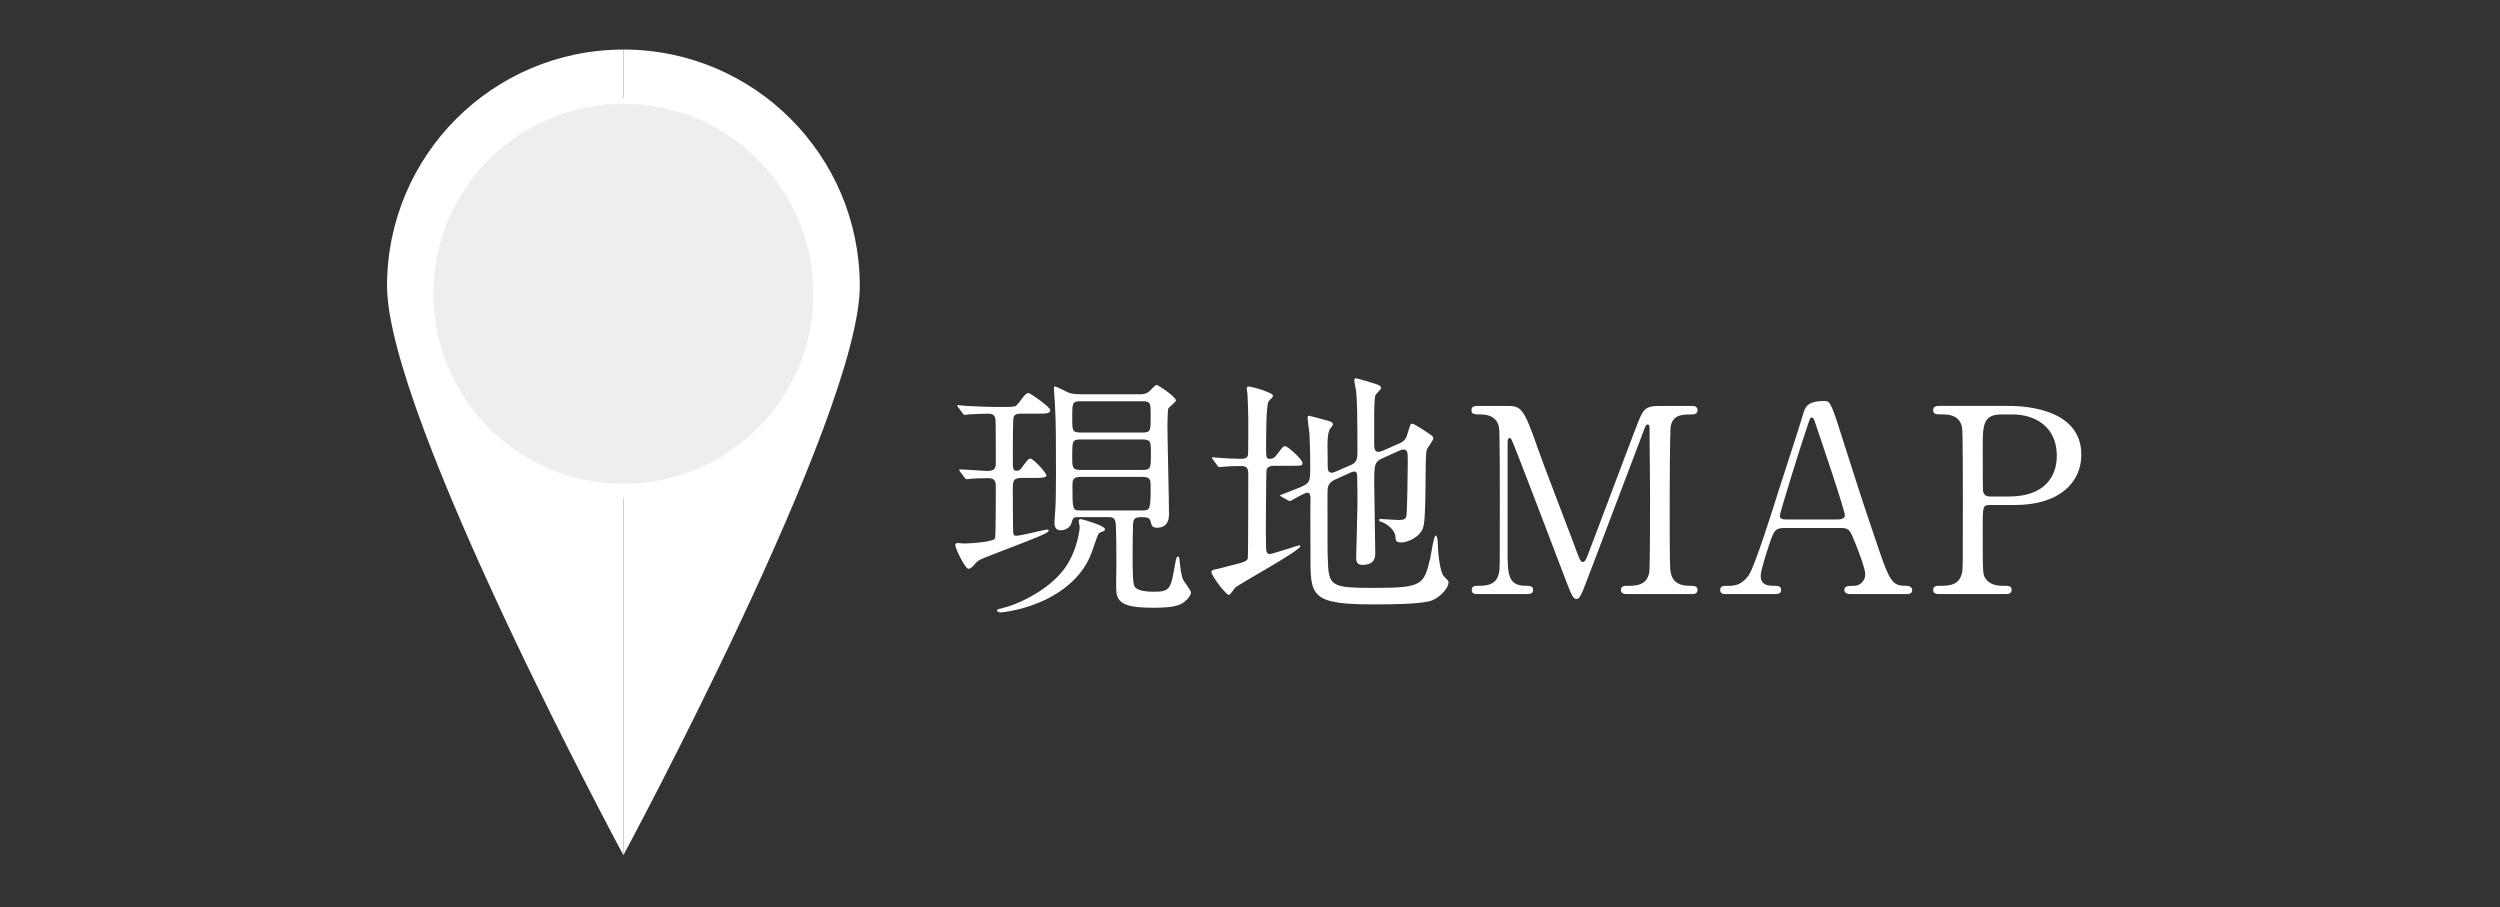 <?xml version="1.0" encoding="UTF-8"?><svg id="_レイヤー_2" xmlns="http://www.w3.org/2000/svg" xmlns:xlink="http://www.w3.org/1999/xlink" viewBox="0 0 124 45"><rect x="0" y="0" width="124" height="45" fill="#333333" stroke="none"/><defs><style>.cls-1{fill:none;}.cls-2{fill:#fff;}.cls-3{fill:#eeeeef;}.cls-4{clip-path:url(#clippath);}</style><clipPath id="clippath"><rect class="cls-1" width="124" height="45"/></clipPath></defs><g id="_ガイド"><g class="cls-4"><path class="cls-2" d="M47.625,23.397q-.051-.064-.051-.089c0-.013.013-.026.038-.026.218,0,1.203.077,1.396.077.384,0,.384-.23.384-.423,0-.358,0-1.831-.013-2.086-.013-.294-.192-.333-.371-.333-.23,0-.768.026-.986.039-.026.013-.141.025-.167.025-.038,0-.064-.025-.102-.077l-.218-.294c-.038-.039-.051-.064-.051-.09,0-.013.013-.025.038-.025.064,0,.358.039.422.039.167.013,1.152.051,1.357.051.781,0,.87,0,.999-.025.102-.013.141-.051.397-.397.103-.141.205-.269.32-.269.077,0,1.075.691,1.075.845,0,.179-.23.179-.615.179h-.832c-.115,0-.307,0-.371.167-.038.089-.038,1.536-.038,1.972,0,.627,0,.691.192.691.064,0,.154,0,.282-.192.243-.333.307-.41.397-.41.141,0,.794.691.794.845,0,.115-.359.115-.602.115h-.653c-.41,0-.41.192-.41.538,0,.23,0,2.125.026,2.228.025.103.102.103.141.103.243,0,1.396-.308,1.523-.308.039,0,.09,0,.09.051,0,.115-.487.307-2.727,1.165-.717.282-.794.307-.973.538-.102.115-.192.192-.282.192-.166,0-.653-1.024-.653-1.165,0-.064.026-.115.103-.115.051,0,.269.025.32.025.23,0,1.459-.064,1.549-.256.039-.09.039-2.317.039-2.561,0-.154,0-.422-.333-.422-.051,0-.589,0-.858.025-.051,0-.218.026-.256.026-.038,0-.051-.026-.102-.077l-.218-.294ZM54.807,26.24c0,.089-.077.115-.167.141-.154.051-.166.064-.422.819-.167.512-.589,1.639-2.266,2.497-1.088.55-2.202.679-2.33.679-.103,0-.167-.051-.167-.103,0-.064.115-.077.282-.115.602-.128,2.279-.832,3.111-2.023.576-.832.704-1.831.704-1.997,0-.051-.051-.256-.051-.294,0-.115.128-.103.192-.077.166.038,1.114.32,1.114.474ZM56.497,19.557c.128,0,.32,0,.486-.128.064-.038.294-.333.384-.333s.96.589.96.768c0,.077-.346.32-.384.41-.026.077-.038.729-.038.858,0,.614.077,3.661.077,4.34,0,.192,0,.704-.602.704-.243,0-.269-.141-.307-.307-.051-.218-.243-.218-.499-.218-.128,0-.32.025-.358.205-.038.167-.038,1.549-.038,1.856,0,.333,0,1.216.09,1.37.141.244.678.269.973.269.807,0,.832-.167,1.037-1.332.064-.346.077-.41.154-.41.051,0,.064.051.077.205.051.474.077.666.154.896.038.115.41.563.41.679,0,.102-.128.307-.295.435-.205.179-.499.32-1.523.32-1.19,0-1.805-.115-1.882-.769-.026-.179,0-1.088,0-1.293,0-.358,0-1.92-.038-2.15-.038-.282-.218-.282-.346-.282h-1.575c-.192,0-.205.089-.269.294-.064.243-.333.358-.525.358-.167,0-.32-.064-.32-.397,0-.025.038-.525.038-.563.026-.41.039-.666.039-1.831,0-1.575,0-2.573-.051-3.431,0-.115-.051-.679-.051-.819,0-.039,0-.09.039-.09.115,0,.615.282.729.32.218.064.397.064.589.064h2.868ZM56.677,21.452c.397,0,.397-.089.397-.845,0-.589,0-.704-.397-.704h-3.098c-.397,0-.397.089-.397.832,0,.602,0,.717.397.717h3.098ZM53.578,21.797c-.397,0-.397.115-.397.832,0,.538,0,.679.397.679h3.098c.41,0,.41-.103.41-.871,0-.486,0-.64-.41-.64h-3.098ZM56.651,25.318c.397,0,.422-.051.422-1.178,0-.307,0-.486-.397-.486h-3.085c-.397,0-.397.192-.397.435,0,1.204,0,1.229.41,1.229h3.047Z"/><path class="cls-2" d="M63.169,23.103c-.141,0-.294.039-.346.192-.025.089-.038,2.842-.038,3.085,0,.103.013.666.013.794,0,.064,0,.307.179.307.128,0,1.421-.435,1.459-.435.013,0,.064,0,.064.038,0,.23-2.957,1.831-3.252,2.074-.039.051-.218.346-.294.346-.154,0-.871-.948-.871-1.14,0-.089.141-.115.218-.128.077-.013.589-.141.717-.179.73-.179.819-.218.871-.358.025-.09.025-3.61.025-4.148,0-.294-.038-.435-.345-.435-.064,0-.499,0-.755.025-.026,0-.307.025-.333.025-.038,0-.064-.025-.102-.077l-.218-.294c-.025-.039-.051-.064-.051-.09,0-.025.026-.025.051-.025.039,0,.23.025.269.025.256.026.832.051,1.126.051.154,0,.307-.013.346-.192.013-.051.013-1.523.013-1.779,0-.167-.025-1.037-.038-1.216,0-.039-.038-.243-.038-.294s.026-.103.102-.103c.141,0,1.203.294,1.203.461,0,.064-.205.243-.23.294-.115.23-.115,1.792-.115,2.125,0,.627,0,.704.166.704.179,0,.256-.051.397-.243.256-.346.294-.384.384-.384.115,0,.858.653.858.832,0,.141-.051.141-.538.141h-.896ZM68.623,22.706c-.461.205-.461.308-.461,1.306,0,.538.051,2.919.051,3.405,0,.192,0,.602-.64.602-.307,0-.307-.243-.307-.358,0-.205.064-2.215.064-2.637,0-.525,0-.96-.013-1.344,0-.141,0-.294-.154-.294-.026,0-.077.013-.141.039l-.794.358c-.358.167-.384.371-.384.64,0,2.855,0,2.919.013,3.226.038,1.447.103,1.511,2.368,1.511,2.356,0,2.394-.179,2.714-1.459.038-.179.179-1.14.269-1.14.051,0,.103.141.103.333,0,.371.09,1.485.32,1.703.192.192.218.218.218.294,0,.23-.333.679-.807.883-.397.167-1.6.205-2.944.205-3.021,0-3.098-.422-3.098-2.228,0-.487-.013-2.625,0-3.06,0-.089-.013-.256-.154-.256s-.845.422-.858.422c-.026,0-.038-.013-.102-.038l-.32-.179c-.051-.026-.077-.051-.077-.077.307-.115.755-.294.948-.371.55-.23.55-.307.55-1.05,0-.218,0-.781-.038-1.626-.013-.128-.09-.666-.09-.768,0-.064,0-.128.064-.128.026,0,.794.205.832.218.243.064.358.102.358.217,0,.051-.167.243-.179.282-.064.192-.09.346-.09.807,0,.154.013.858.013,1.011s.026.294.205.294c.038,0,.077-.013.205-.064l.768-.333c.282-.128.294-.358.294-.64,0-1.818-.013-2.419-.064-3.021-.013-.077-.09-.436-.09-.512,0-.051,0-.115.064-.115.128,0,.845.243.96.269.179.051.307.128.307.205,0,.077-.282.32-.294.384-.039.218-.051.563-.051.883v1.549c0,.141.013.358.192.358.077,0,.141-.013.256-.064l.781-.346c.32-.141.358-.256.461-.614.102-.333.102-.371.205-.371.064,0,.435.243.55.307.435.294.487.32.487.422s-.32.486-.333.589c-.103.512.013,3.316-.179,3.854-.192.512-.832.717-1.063.717-.294,0-.294-.103-.307-.307-.026-.307-.435-.64-.678-.704-.039-.013-.128-.039-.128-.09,0-.051.026-.064.051-.064.141,0,.755.051.883.051.358,0,.397-.064.423-.23.038-.294.064-2.33.064-2.663,0-.474,0-.602-.243-.602-.038,0-.077.013-.192.064l-.768.345Z"/><path class="cls-2" d="M73.33,29.466c-.154,0-.333,0-.333-.205s.192-.205.256-.205c.422,0,.986,0,1.101-.666.038-.205.038-.218.038-3.623,0-.602,0-3.341-.038-3.559-.115-.615-.666-.653-.948-.653-.243,0-.422,0-.422-.205,0-.217.192-.217.346-.217h1.319c.806,0,.896,0,1.664,2.214.294.833,1.703,4.481,1.971,5.224.038.089.115.307.218.307.128,0,.205-.23.269-.397.666-1.728,1.69-4.494,2.355-6.222.371-.973.423-1.126,1.242-1.126h1.51c.128,0,.32,0,.32.217,0,.205-.218.205-.256.205-.512,0-.973.013-1.075.602-.039.256-.051,2.97-.051,3.584,0,3.431.013,3.457.051,3.649.09.525.486.666.947.666.205,0,.384,0,.384.205s-.192.205-.333.205h-3.098c-.179,0-.371,0-.371-.205s.205-.205.282-.205c.448,0,.999,0,1.126-.666.039-.218.039-3.38.039-3.892s-.026-2.778-.026-3.239c0-.064,0-.205-.09-.205-.077,0-.103.039-.243.423-.294.755-2.791,7.387-2.957,7.783-.128.295-.192.448-.333.448s-.218-.128-.435-.678c-.435-1.14-2.676-7.042-2.778-7.208,0-.013-.051-.102-.102-.102s-.103.064-.103.217v5.313c0,1.216,0,1.805.909,1.805.167,0,.358,0,.358.205s-.192.205-.333.205h-2.381Z"/><path class="cls-2" d="M91.786,29.466c-.141,0-.307-.039-.307-.205,0-.205.205-.205.512-.205.243,0,.525-.23.525-.563,0-.281-.333-1.165-.474-1.498-.282-.717-.32-.807-.742-.807h-2.778c-.474,0-.525.128-.73.704-.115.346-.461,1.37-.461,1.664,0,.5.41.5.717.5.154,0,.295.025.295.205,0,.205-.192.205-.295.205h-2.458c-.102,0-.269-.013-.269-.192,0-.218.141-.218.435-.218.346,0,.653-.077.973-.512.295-.397,1.242-3.405,1.524-4.314.166-.512.986-3.021,1.152-3.598.128-.448.205-.743,1.114-.743.154,0,.23.09.282.205.115.192.333.858.422,1.152.896,2.778.973,3.085,1.78,5.454.73,2.176.819,2.355,1.549,2.355.166,0,.294.077.294.218,0,.192-.205.192-.294.192h-2.765ZM91.185,25.766c.141,0,.32-.064.32-.205,0-.269-1.216-3.828-1.447-4.519-.077-.218-.102-.333-.192-.333-.077,0-.09.039-.23.461-.359,1.037-1.357,4.289-1.357,4.404,0,.192.192.192.359.192h2.548Z"/><path class="cls-2" d="M99.586,20.133c.486,0,3.648,0,3.648,2.419,0,1.332-1.024,2.497-3.316,2.497h-1.229c-.346,0-.346.102-.346,1.075,0,2.343,0,2.355.141,2.573.205.294.525.358.858.358.282,0,.435,0,.435.205s-.179.205-.358.205h-3.162c-.192,0-.371,0-.371-.205s.192-.205.32-.205c.435,0,.986,0,1.114-.666.038-.205.038-.218.038-3.623,0-.602,0-3.341-.038-3.559-.115-.615-.666-.653-.973-.653-.32,0-.461,0-.461-.205,0-.217.179-.217.371-.217h3.329ZM99.662,24.626c1.69,0,2.356-.935,2.356-2.022,0-1.408-1.037-2.048-2.202-2.048h-.55c-.922,0-.922.563-.922,1.677,0,.179,0,1.998.013,2.112.026.192.166.282.333.282h.973Z"/><circle class="cls-3" cx="30.63" cy="14.785" r="9.951"/><path class="cls-2" d="M30.921,5.145c5.205,0,9.425,4.22,9.425,9.425s-4.22,9.425-9.425,9.425v18.421s11.724-21.76,11.724-28.235-5.249-11.724-11.724-11.724v2.687Z"/><path class="cls-2" d="M30.921,23.996c-5.205,0-9.425-4.22-9.425-9.425s4.22-9.425,9.425-9.425v-2.687c-6.475,0-11.724,5.249-11.724,11.724s11.724,28.235,11.724,28.235v-18.421Z"/></g></g></svg>